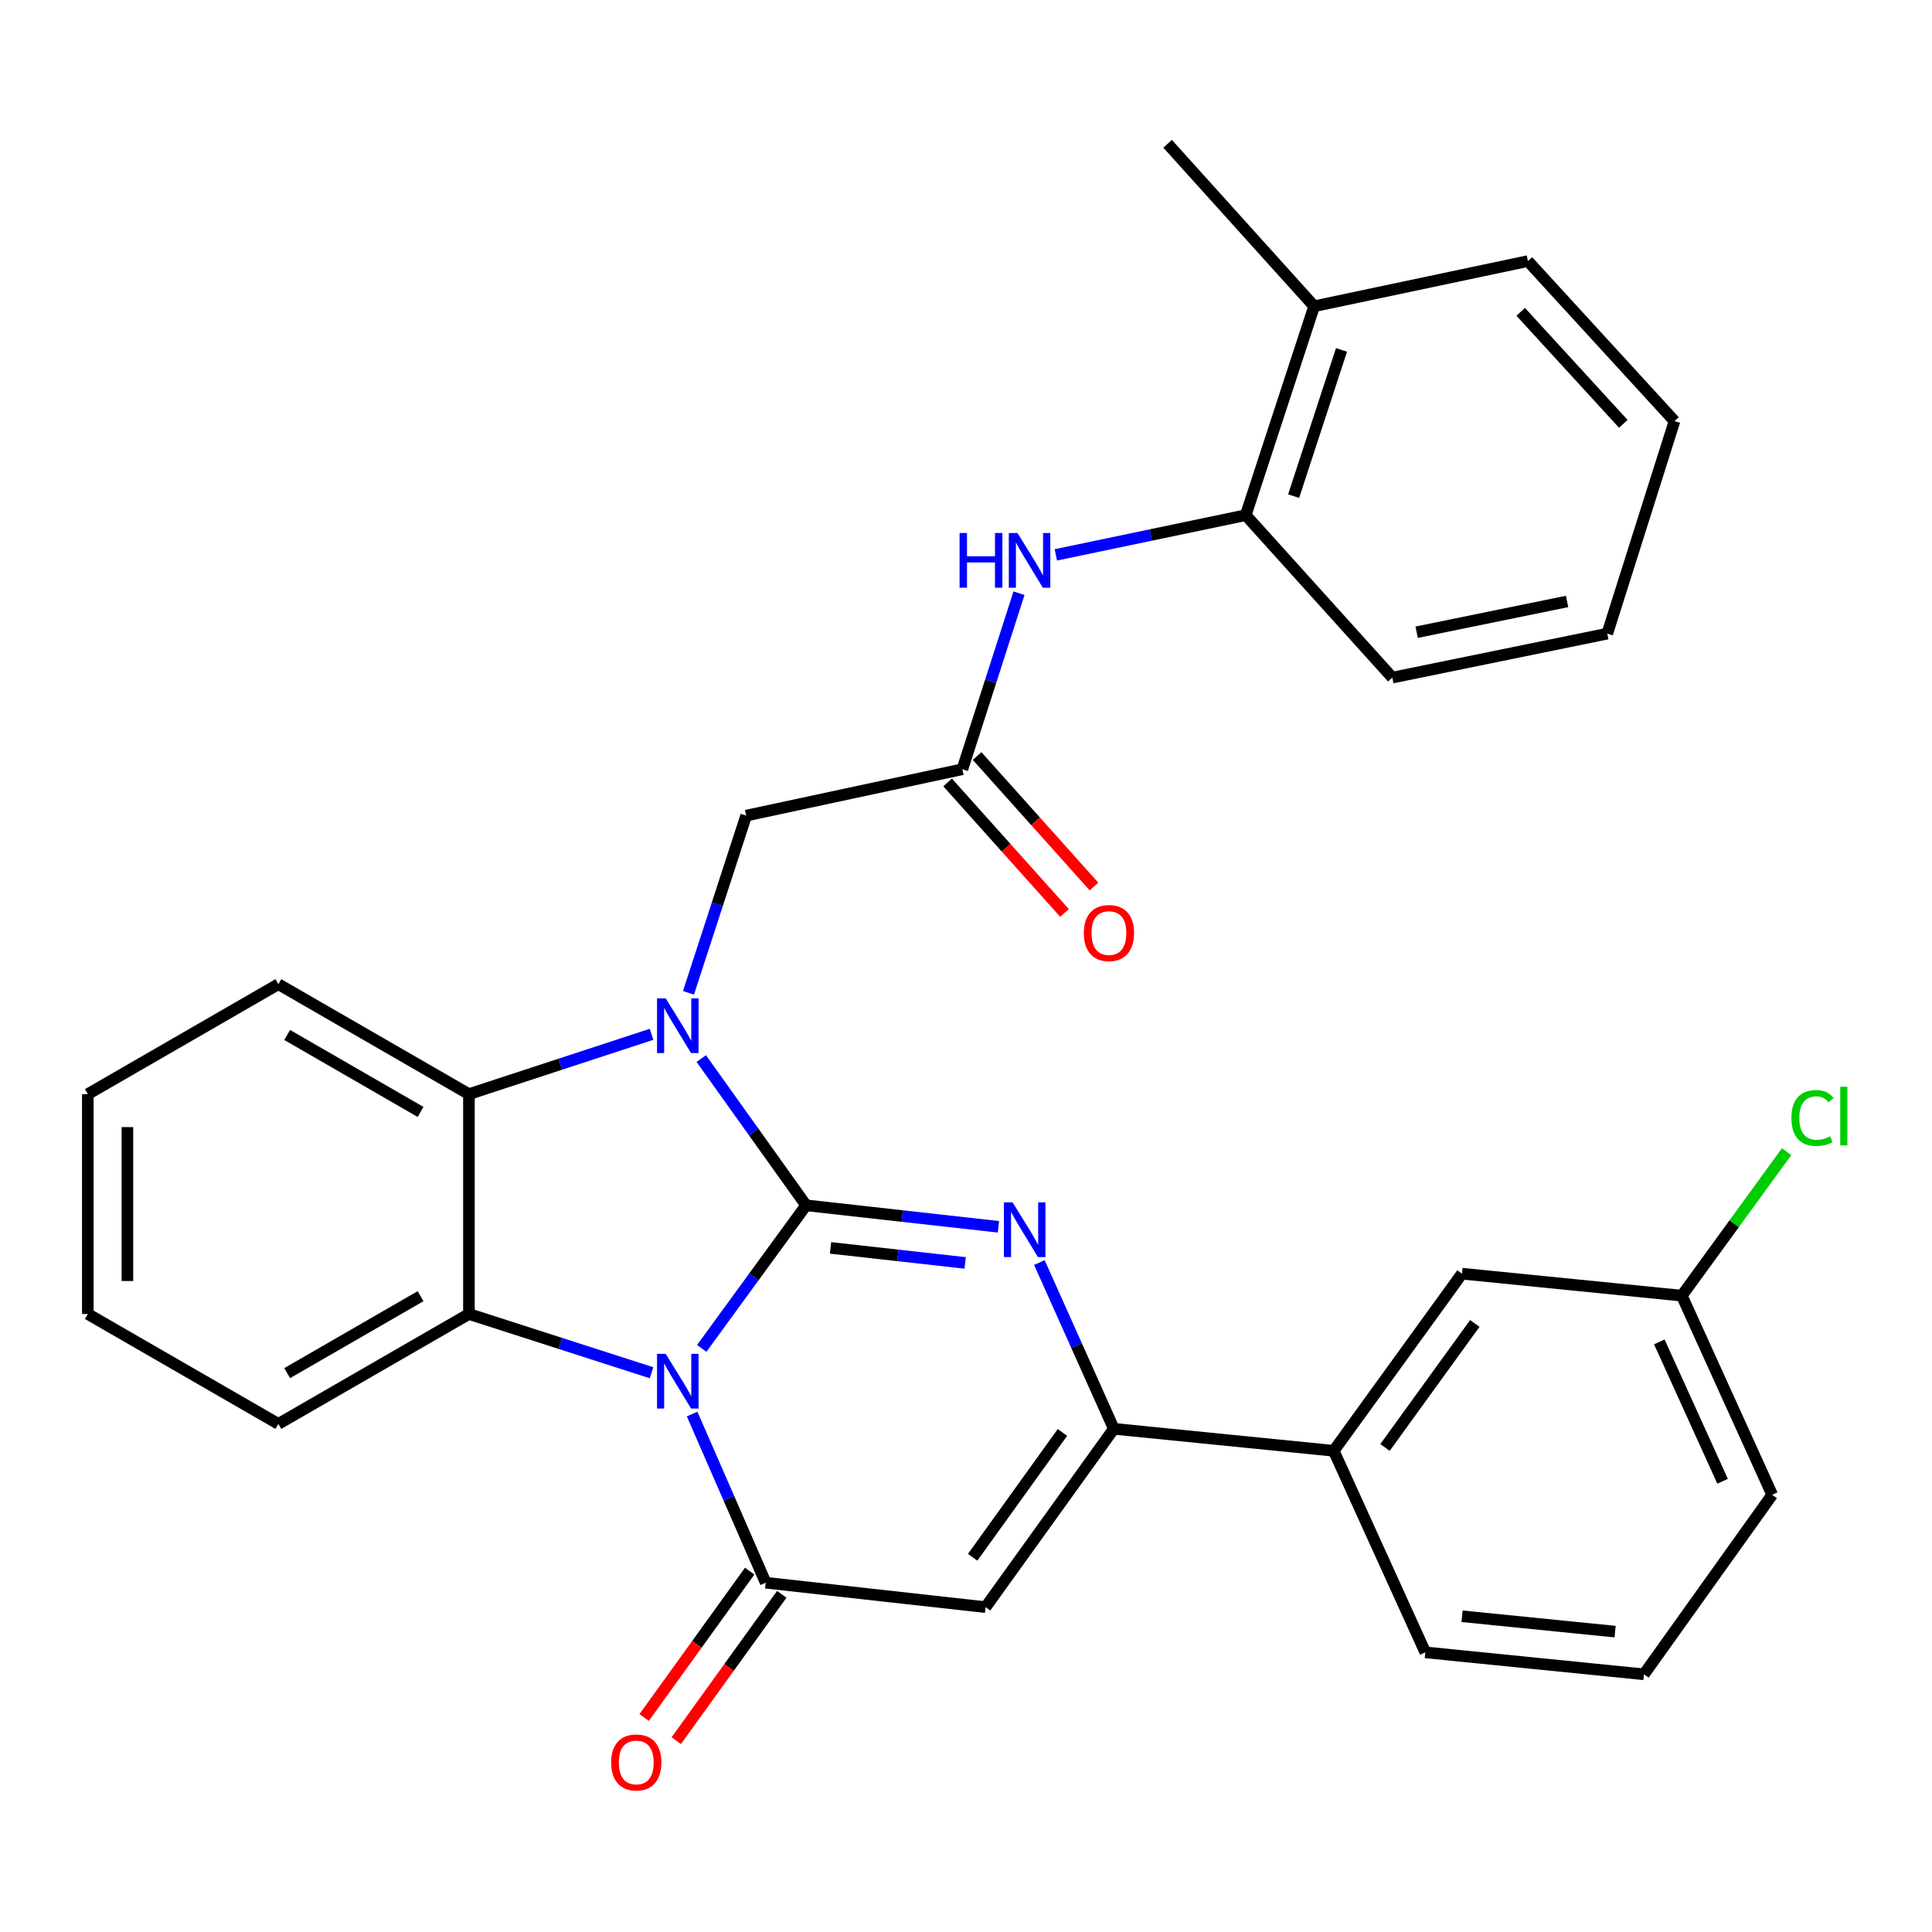 <?xml version='1.0' encoding='iso-8859-1'?>
<svg version='1.1' baseProfile='full'
              xmlns='http://www.w3.org/2000/svg'
                      xmlns:rdkit='http://www.rdkit.org/xml'
                      xmlns:xlink='http://www.w3.org/1999/xlink'
                  xml:space='preserve'
width='1000px' height='1000px' viewBox='0 0 1000 1000'>
<!-- END OF HEADER -->
<rect style='opacity:1.0;fill:#FFFFFF;stroke:none' width='1000' height='1000' x='0' y='0'> </rect>
<path class='bond-0' d='M 417.225,623.869 L 390.215,660.9' style='fill:none;fill-rule:evenodd;stroke:#000000;stroke-width:6px;stroke-linecap:butt;stroke-linejoin:miter;stroke-opacity:1' />
<path class='bond-0' d='M 390.215,660.9 L 363.205,697.93' style='fill:none;fill-rule:evenodd;stroke:#0000FF;stroke-width:6px;stroke-linecap:butt;stroke-linejoin:miter;stroke-opacity:1' />
<path class='bond-1' d='M 417.225,623.869 L 390.101,585.895' style='fill:none;fill-rule:evenodd;stroke:#000000;stroke-width:6px;stroke-linecap:butt;stroke-linejoin:miter;stroke-opacity:1' />
<path class='bond-1' d='M 390.101,585.895 L 362.976,547.922' style='fill:none;fill-rule:evenodd;stroke:#0000FF;stroke-width:6px;stroke-linecap:butt;stroke-linejoin:miter;stroke-opacity:1' />
<path class='bond-2' d='M 417.225,623.869 L 467.006,629.428' style='fill:none;fill-rule:evenodd;stroke:#000000;stroke-width:6px;stroke-linecap:butt;stroke-linejoin:miter;stroke-opacity:1' />
<path class='bond-2' d='M 467.006,629.428 L 516.786,634.988' style='fill:none;fill-rule:evenodd;stroke:#0000FF;stroke-width:6px;stroke-linecap:butt;stroke-linejoin:miter;stroke-opacity:1' />
<path class='bond-2' d='M 429.885,645.901 L 464.731,649.793' style='fill:none;fill-rule:evenodd;stroke:#000000;stroke-width:6px;stroke-linecap:butt;stroke-linejoin:miter;stroke-opacity:1' />
<path class='bond-2' d='M 464.731,649.793 L 499.577,653.685' style='fill:none;fill-rule:evenodd;stroke:#0000FF;stroke-width:6px;stroke-linecap:butt;stroke-linejoin:miter;stroke-opacity:1' />
<path class='bond-3' d='M 358.242,731.912 L 377.289,775.561' style='fill:none;fill-rule:evenodd;stroke:#0000FF;stroke-width:6px;stroke-linecap:butt;stroke-linejoin:miter;stroke-opacity:1' />
<path class='bond-3' d='M 377.289,775.561 L 396.335,819.209' style='fill:none;fill-rule:evenodd;stroke:#000000;stroke-width:6px;stroke-linecap:butt;stroke-linejoin:miter;stroke-opacity:1' />
<path class='bond-5' d='M 337.243,710.537 L 289.981,695.328' style='fill:none;fill-rule:evenodd;stroke:#0000FF;stroke-width:6px;stroke-linecap:butt;stroke-linejoin:miter;stroke-opacity:1' />
<path class='bond-5' d='M 289.981,695.328 L 242.718,680.118' style='fill:none;fill-rule:evenodd;stroke:#000000;stroke-width:6px;stroke-linecap:butt;stroke-linejoin:miter;stroke-opacity:1' />
<path class='bond-7' d='M 337.238,535.356 L 289.978,550.839' style='fill:none;fill-rule:evenodd;stroke:#0000FF;stroke-width:6px;stroke-linecap:butt;stroke-linejoin:miter;stroke-opacity:1' />
<path class='bond-7' d='M 289.978,550.839 L 242.718,566.322' style='fill:none;fill-rule:evenodd;stroke:#000000;stroke-width:6px;stroke-linecap:butt;stroke-linejoin:miter;stroke-opacity:1' />
<path class='bond-9' d='M 356.361,513.887 L 371.288,468.026' style='fill:none;fill-rule:evenodd;stroke:#0000FF;stroke-width:6px;stroke-linecap:butt;stroke-linejoin:miter;stroke-opacity:1' />
<path class='bond-9' d='M 371.288,468.026 L 386.215,422.165' style='fill:none;fill-rule:evenodd;stroke:#000000;stroke-width:6px;stroke-linecap:butt;stroke-linejoin:miter;stroke-opacity:1' />
<path class='bond-6' d='M 537.977,653.488 L 557.244,696.515' style='fill:none;fill-rule:evenodd;stroke:#0000FF;stroke-width:6px;stroke-linecap:butt;stroke-linejoin:miter;stroke-opacity:1' />
<path class='bond-6' d='M 557.244,696.515 L 576.512,739.543' style='fill:none;fill-rule:evenodd;stroke:#000000;stroke-width:6px;stroke-linecap:butt;stroke-linejoin:miter;stroke-opacity:1' />
<path class='bond-13' d='M 388.024,813.217 L 360.715,851.101' style='fill:none;fill-rule:evenodd;stroke:#000000;stroke-width:6px;stroke-linecap:butt;stroke-linejoin:miter;stroke-opacity:1' />
<path class='bond-13' d='M 360.715,851.101 L 333.405,888.984' style='fill:none;fill-rule:evenodd;stroke:#FF0000;stroke-width:6px;stroke-linecap:butt;stroke-linejoin:miter;stroke-opacity:1' />
<path class='bond-13' d='M 404.647,825.2 L 377.337,863.083' style='fill:none;fill-rule:evenodd;stroke:#000000;stroke-width:6px;stroke-linecap:butt;stroke-linejoin:miter;stroke-opacity:1' />
<path class='bond-13' d='M 377.337,863.083 L 350.028,900.967' style='fill:none;fill-rule:evenodd;stroke:#FF0000;stroke-width:6px;stroke-linecap:butt;stroke-linejoin:miter;stroke-opacity:1' />
<path class='bond-32' d='M 396.335,819.209 L 510.131,831.856' style='fill:none;fill-rule:evenodd;stroke:#000000;stroke-width:6px;stroke-linecap:butt;stroke-linejoin:miter;stroke-opacity:1' />
<path class='bond-4' d='M 510.131,831.856 L 576.512,739.543' style='fill:none;fill-rule:evenodd;stroke:#000000;stroke-width:6px;stroke-linecap:butt;stroke-linejoin:miter;stroke-opacity:1' />
<path class='bond-4' d='M 503.451,806.046 L 549.918,741.427' style='fill:none;fill-rule:evenodd;stroke:#000000;stroke-width:6px;stroke-linecap:butt;stroke-linejoin:miter;stroke-opacity:1' />
<path class='bond-18' d='M 242.718,680.118 L 144.086,737.015' style='fill:none;fill-rule:evenodd;stroke:#000000;stroke-width:6px;stroke-linecap:butt;stroke-linejoin:miter;stroke-opacity:1' />
<path class='bond-18' d='M 217.684,670.903 L 148.642,710.731' style='fill:none;fill-rule:evenodd;stroke:#000000;stroke-width:6px;stroke-linecap:butt;stroke-linejoin:miter;stroke-opacity:1' />
<path class='bond-31' d='M 242.718,680.118 L 242.718,566.322' style='fill:none;fill-rule:evenodd;stroke:#000000;stroke-width:6px;stroke-linecap:butt;stroke-linejoin:miter;stroke-opacity:1' />
<path class='bond-11' d='M 576.512,739.543 L 690.33,750.938' style='fill:none;fill-rule:evenodd;stroke:#000000;stroke-width:6px;stroke-linecap:butt;stroke-linejoin:miter;stroke-opacity:1' />
<path class='bond-20' d='M 242.718,566.322 L 144.086,509.413' style='fill:none;fill-rule:evenodd;stroke:#000000;stroke-width:6px;stroke-linecap:butt;stroke-linejoin:miter;stroke-opacity:1' />
<path class='bond-20' d='M 217.683,575.535 L 148.64,535.698' style='fill:none;fill-rule:evenodd;stroke:#000000;stroke-width:6px;stroke-linecap:butt;stroke-linejoin:miter;stroke-opacity:1' />
<path class='bond-8' d='M 498.121,398.156 L 386.215,422.165' style='fill:none;fill-rule:evenodd;stroke:#000000;stroke-width:6px;stroke-linecap:butt;stroke-linejoin:miter;stroke-opacity:1' />
<path class='bond-10' d='M 498.121,398.156 L 512.776,352.598' style='fill:none;fill-rule:evenodd;stroke:#000000;stroke-width:6px;stroke-linecap:butt;stroke-linejoin:miter;stroke-opacity:1' />
<path class='bond-10' d='M 512.776,352.598 L 527.431,307.04' style='fill:none;fill-rule:evenodd;stroke:#0000FF;stroke-width:6px;stroke-linecap:butt;stroke-linejoin:miter;stroke-opacity:1' />
<path class='bond-15' d='M 490.488,404.991 L 520.735,438.765' style='fill:none;fill-rule:evenodd;stroke:#000000;stroke-width:6px;stroke-linecap:butt;stroke-linejoin:miter;stroke-opacity:1' />
<path class='bond-15' d='M 520.735,438.765 L 550.981,472.538' style='fill:none;fill-rule:evenodd;stroke:#FF0000;stroke-width:6px;stroke-linecap:butt;stroke-linejoin:miter;stroke-opacity:1' />
<path class='bond-15' d='M 505.753,391.321 L 536,425.094' style='fill:none;fill-rule:evenodd;stroke:#000000;stroke-width:6px;stroke-linecap:butt;stroke-linejoin:miter;stroke-opacity:1' />
<path class='bond-15' d='M 536,425.094 L 566.246,458.867' style='fill:none;fill-rule:evenodd;stroke:#FF0000;stroke-width:6px;stroke-linecap:butt;stroke-linejoin:miter;stroke-opacity:1' />
<path class='bond-12' d='M 546.497,287.198 L 595.645,276.923' style='fill:none;fill-rule:evenodd;stroke:#0000FF;stroke-width:6px;stroke-linecap:butt;stroke-linejoin:miter;stroke-opacity:1' />
<path class='bond-12' d='M 595.645,276.923 L 644.794,266.647' style='fill:none;fill-rule:evenodd;stroke:#000000;stroke-width:6px;stroke-linecap:butt;stroke-linejoin:miter;stroke-opacity:1' />
<path class='bond-14' d='M 690.33,750.938 L 756.711,659.251' style='fill:none;fill-rule:evenodd;stroke:#000000;stroke-width:6px;stroke-linecap:butt;stroke-linejoin:miter;stroke-opacity:1' />
<path class='bond-14' d='M 716.885,749.202 L 763.352,685.02' style='fill:none;fill-rule:evenodd;stroke:#000000;stroke-width:6px;stroke-linecap:butt;stroke-linejoin:miter;stroke-opacity:1' />
<path class='bond-21' d='M 690.33,750.938 L 737.745,855.262' style='fill:none;fill-rule:evenodd;stroke:#000000;stroke-width:6px;stroke-linecap:butt;stroke-linejoin:miter;stroke-opacity:1' />
<path class='bond-16' d='M 644.794,266.647 L 680.198,158.521' style='fill:none;fill-rule:evenodd;stroke:#000000;stroke-width:6px;stroke-linecap:butt;stroke-linejoin:miter;stroke-opacity:1' />
<path class='bond-16' d='M 669.578,256.804 L 694.362,181.116' style='fill:none;fill-rule:evenodd;stroke:#000000;stroke-width:6px;stroke-linecap:butt;stroke-linejoin:miter;stroke-opacity:1' />
<path class='bond-23' d='M 644.794,266.647 L 720.669,350.73' style='fill:none;fill-rule:evenodd;stroke:#000000;stroke-width:6px;stroke-linecap:butt;stroke-linejoin:miter;stroke-opacity:1' />
<path class='bond-17' d='M 756.711,659.251 L 870.506,670.635' style='fill:none;fill-rule:evenodd;stroke:#000000;stroke-width:6px;stroke-linecap:butt;stroke-linejoin:miter;stroke-opacity:1' />
<path class='bond-24' d='M 680.198,158.521 L 604.357,74.426' style='fill:none;fill-rule:evenodd;stroke:#000000;stroke-width:6px;stroke-linecap:butt;stroke-linejoin:miter;stroke-opacity:1' />
<path class='bond-25' d='M 680.198,158.521 L 790.84,135.138' style='fill:none;fill-rule:evenodd;stroke:#000000;stroke-width:6px;stroke-linecap:butt;stroke-linejoin:miter;stroke-opacity:1' />
<path class='bond-19' d='M 870.506,670.635 L 897.627,633.372' style='fill:none;fill-rule:evenodd;stroke:#000000;stroke-width:6px;stroke-linecap:butt;stroke-linejoin:miter;stroke-opacity:1' />
<path class='bond-19' d='M 897.627,633.372 L 924.749,596.109' style='fill:none;fill-rule:evenodd;stroke:#00CC00;stroke-width:6px;stroke-linecap:butt;stroke-linejoin:miter;stroke-opacity:1' />
<path class='bond-34' d='M 870.506,670.635 L 917.284,773.695' style='fill:none;fill-rule:evenodd;stroke:#000000;stroke-width:6px;stroke-linecap:butt;stroke-linejoin:miter;stroke-opacity:1' />
<path class='bond-34' d='M 858.864,694.563 L 891.608,766.705' style='fill:none;fill-rule:evenodd;stroke:#000000;stroke-width:6px;stroke-linecap:butt;stroke-linejoin:miter;stroke-opacity:1' />
<path class='bond-27' d='M 144.086,737.015 L 45.455,680.118' style='fill:none;fill-rule:evenodd;stroke:#000000;stroke-width:6px;stroke-linecap:butt;stroke-linejoin:miter;stroke-opacity:1' />
<path class='bond-28' d='M 144.086,509.413 L 45.455,566.322' style='fill:none;fill-rule:evenodd;stroke:#000000;stroke-width:6px;stroke-linecap:butt;stroke-linejoin:miter;stroke-opacity:1' />
<path class='bond-22' d='M 737.745,855.262 L 850.903,866.623' style='fill:none;fill-rule:evenodd;stroke:#000000;stroke-width:6px;stroke-linecap:butt;stroke-linejoin:miter;stroke-opacity:1' />
<path class='bond-22' d='M 756.766,836.577 L 835.976,844.53' style='fill:none;fill-rule:evenodd;stroke:#000000;stroke-width:6px;stroke-linecap:butt;stroke-linejoin:miter;stroke-opacity:1' />
<path class='bond-26' d='M 850.903,866.623 L 917.284,773.695' style='fill:none;fill-rule:evenodd;stroke:#000000;stroke-width:6px;stroke-linecap:butt;stroke-linejoin:miter;stroke-opacity:1' />
<path class='bond-29' d='M 720.669,350.73 L 831.914,327.973' style='fill:none;fill-rule:evenodd;stroke:#000000;stroke-width:6px;stroke-linecap:butt;stroke-linejoin:miter;stroke-opacity:1' />
<path class='bond-29' d='M 733.249,327.241 L 811.121,311.311' style='fill:none;fill-rule:evenodd;stroke:#000000;stroke-width:6px;stroke-linecap:butt;stroke-linejoin:miter;stroke-opacity:1' />
<path class='bond-35' d='M 790.84,135.138 L 866.715,217.968' style='fill:none;fill-rule:evenodd;stroke:#000000;stroke-width:6px;stroke-linecap:butt;stroke-linejoin:miter;stroke-opacity:1' />
<path class='bond-35' d='M 787.111,161.404 L 840.224,219.385' style='fill:none;fill-rule:evenodd;stroke:#000000;stroke-width:6px;stroke-linecap:butt;stroke-linejoin:miter;stroke-opacity:1' />
<path class='bond-33' d='M 45.455,680.118 L 45.455,566.322' style='fill:none;fill-rule:evenodd;stroke:#000000;stroke-width:6px;stroke-linecap:butt;stroke-linejoin:miter;stroke-opacity:1' />
<path class='bond-33' d='M 65.946,663.048 L 65.946,583.391' style='fill:none;fill-rule:evenodd;stroke:#000000;stroke-width:6px;stroke-linecap:butt;stroke-linejoin:miter;stroke-opacity:1' />
<path class='bond-30' d='M 831.914,327.973 L 866.715,217.968' style='fill:none;fill-rule:evenodd;stroke:#000000;stroke-width:6px;stroke-linecap:butt;stroke-linejoin:miter;stroke-opacity:1' />
<path  class='atom-1' d='M 344.562 700.747
L 353.842 715.747
Q 354.762 717.227, 356.242 719.907
Q 357.722 722.587, 357.802 722.747
L 357.802 700.747
L 361.562 700.747
L 361.562 729.067
L 357.682 729.067
L 347.722 712.667
Q 346.562 710.747, 345.322 708.547
Q 344.122 706.347, 343.762 705.667
L 343.762 729.067
L 340.082 729.067
L 340.082 700.747
L 344.562 700.747
' fill='#0000FF'/>
<path  class='atom-2' d='M 344.562 516.746
L 353.842 531.746
Q 354.762 533.226, 356.242 535.906
Q 357.722 538.586, 357.802 538.746
L 357.802 516.746
L 361.562 516.746
L 361.562 545.066
L 357.682 545.066
L 347.722 528.666
Q 346.562 526.746, 345.322 524.546
Q 344.122 522.346, 343.762 521.666
L 343.762 545.066
L 340.082 545.066
L 340.082 516.746
L 344.562 516.746
' fill='#0000FF'/>
<path  class='atom-3' d='M 524.112 622.345
L 533.392 637.345
Q 534.312 638.825, 535.792 641.505
Q 537.272 644.185, 537.352 644.345
L 537.352 622.345
L 541.112 622.345
L 541.112 650.665
L 537.232 650.665
L 527.272 634.265
Q 526.112 632.345, 524.872 630.145
Q 523.672 627.945, 523.312 627.265
L 523.312 650.665
L 519.632 650.665
L 519.632 622.345
L 524.112 622.345
' fill='#0000FF'/>
<path  class='atom-11' d='M 496.679 275.881
L 500.519 275.881
L 500.519 287.921
L 514.999 287.921
L 514.999 275.881
L 518.839 275.881
L 518.839 304.201
L 514.999 304.201
L 514.999 291.121
L 500.519 291.121
L 500.519 304.201
L 496.679 304.201
L 496.679 275.881
' fill='#0000FF'/>
<path  class='atom-11' d='M 526.639 275.881
L 535.919 290.881
Q 536.839 292.361, 538.319 295.041
Q 539.799 297.721, 539.879 297.881
L 539.879 275.881
L 543.639 275.881
L 543.639 304.201
L 539.759 304.201
L 529.799 287.801
Q 528.639 285.881, 527.399 283.681
Q 526.199 281.481, 525.839 280.801
L 525.839 304.201
L 522.159 304.201
L 522.159 275.881
L 526.639 275.881
' fill='#0000FF'/>
<path  class='atom-14' d='M 316.329 912.24
Q 316.329 905.44, 319.689 901.64
Q 323.049 897.84, 329.329 897.84
Q 335.609 897.84, 338.969 901.64
Q 342.329 905.44, 342.329 912.24
Q 342.329 919.12, 338.929 923.04
Q 335.529 926.92, 329.329 926.92
Q 323.089 926.92, 319.689 923.04
Q 316.329 919.16, 316.329 912.24
M 329.329 923.72
Q 333.649 923.72, 335.969 920.84
Q 338.329 917.92, 338.329 912.24
Q 338.329 906.68, 335.969 903.88
Q 333.649 901.04, 329.329 901.04
Q 325.009 901.04, 322.649 903.84
Q 320.329 906.64, 320.329 912.24
Q 320.329 917.96, 322.649 920.84
Q 325.009 923.72, 329.329 923.72
' fill='#FF0000'/>
<path  class='atom-16' d='M 560.984 482.945
Q 560.984 476.145, 564.344 472.345
Q 567.704 468.545, 573.984 468.545
Q 580.264 468.545, 583.624 472.345
Q 586.984 476.145, 586.984 482.945
Q 586.984 489.825, 583.584 493.745
Q 580.184 497.625, 573.984 497.625
Q 567.744 497.625, 564.344 493.745
Q 560.984 489.865, 560.984 482.945
M 573.984 494.425
Q 578.304 494.425, 580.624 491.545
Q 582.984 488.625, 582.984 482.945
Q 582.984 477.385, 580.624 474.585
Q 578.304 471.745, 573.984 471.745
Q 569.664 471.745, 567.304 474.545
Q 564.984 477.345, 564.984 482.945
Q 564.984 488.665, 567.304 491.545
Q 569.664 494.425, 573.984 494.425
' fill='#FF0000'/>
<path  class='atom-20' d='M 927.231 578.675
Q 927.231 571.635, 930.511 567.955
Q 933.831 564.235, 940.111 564.235
Q 945.951 564.235, 949.071 568.355
L 946.431 570.515
Q 944.151 567.515, 940.111 567.515
Q 935.831 567.515, 933.551 570.395
Q 931.311 573.235, 931.311 578.675
Q 931.311 584.275, 933.631 587.155
Q 935.991 590.035, 940.551 590.035
Q 943.671 590.035, 947.311 588.155
L 948.431 591.155
Q 946.951 592.115, 944.711 592.675
Q 942.471 593.235, 939.991 593.235
Q 933.831 593.235, 930.511 589.475
Q 927.231 585.715, 927.231 578.675
' fill='#00CC00'/>
<path  class='atom-20' d='M 952.511 562.515
L 956.191 562.515
L 956.191 592.875
L 952.511 592.875
L 952.511 562.515
' fill='#00CC00'/>
</svg>
